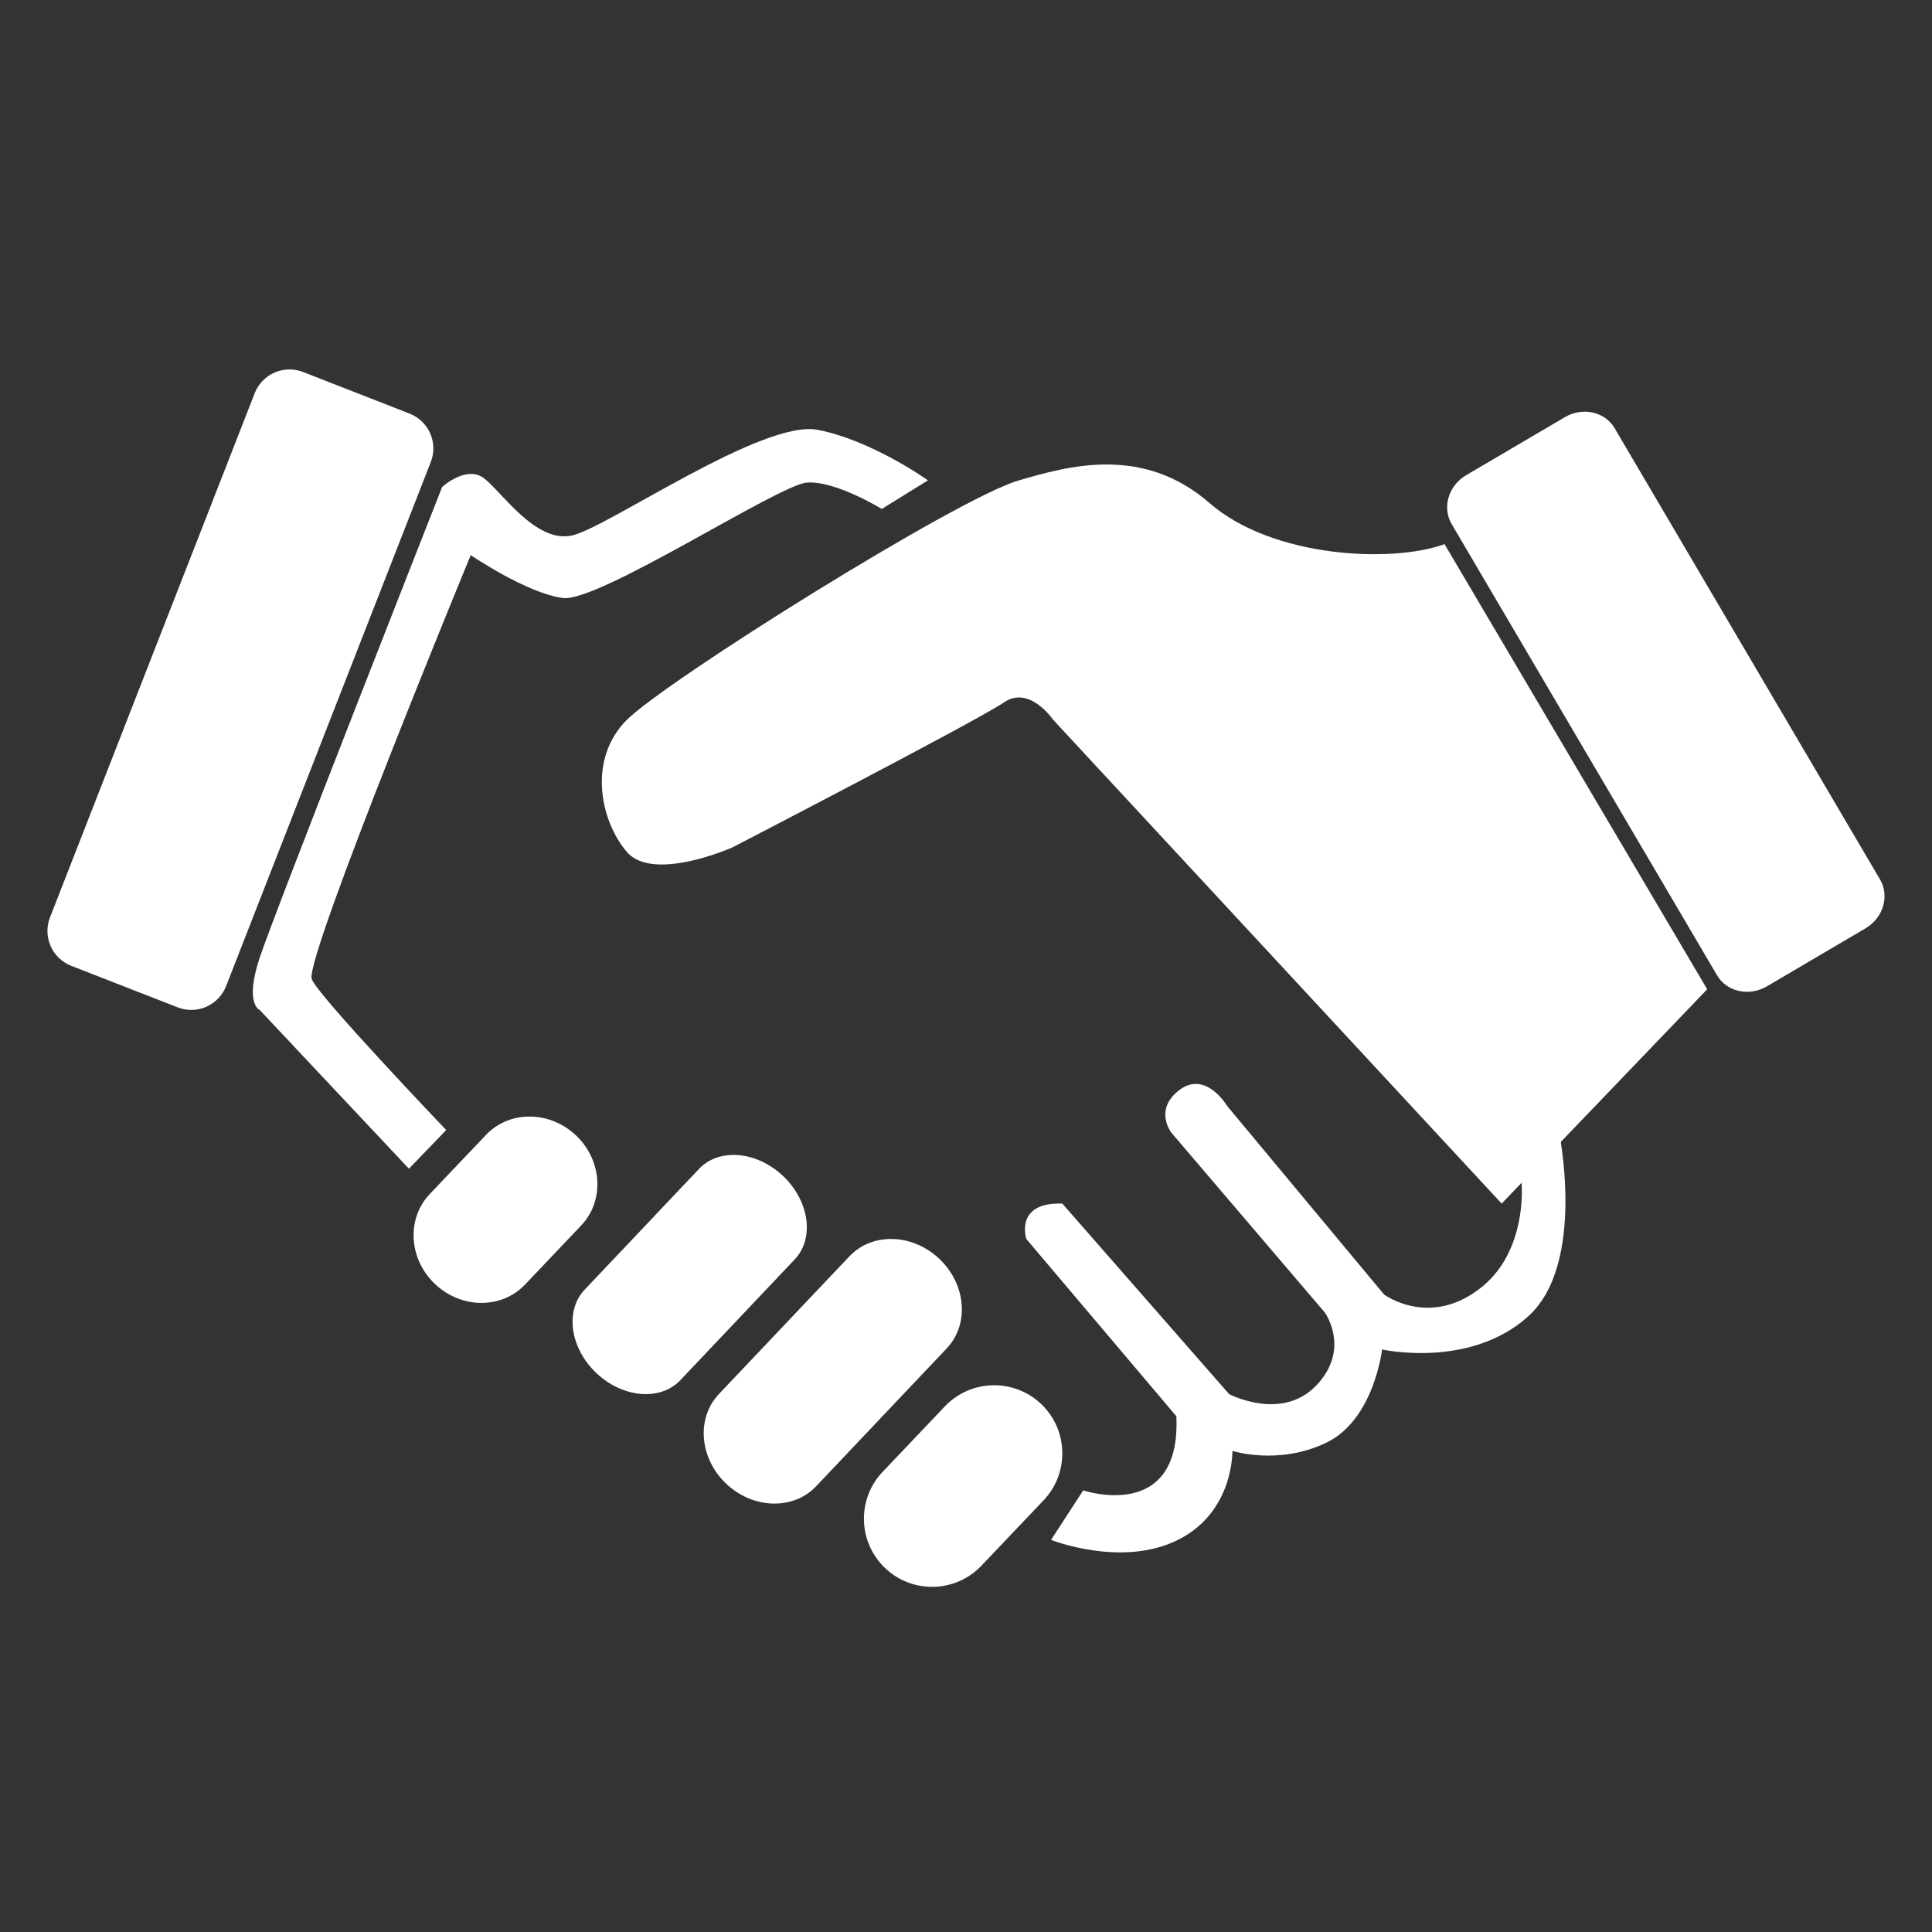 <svg width="42" height="42" viewBox="0 0 42 42" fill="none" xmlns="http://www.w3.org/2000/svg">
<rect x="0" y="0" width="42" height="42" fill="#333333" stroke="none"/>
<path d="M40.87 19.118C41.082 19.478 40.94 19.955 40.552 20.183L38.411 21.442C38.024 21.669 37.539 21.562 37.327 21.202L31.558 11.393C31.346 11.033 31.488 10.557 31.875 10.329L34.017 9.07C34.404 8.842 34.889 8.949 35.101 9.309L40.87 19.118H40.87ZM4.915 21.438C4.876 21.537 4.818 21.628 4.744 21.705C4.67 21.782 4.582 21.844 4.484 21.887C4.386 21.93 4.281 21.953 4.174 21.955C4.068 21.957 3.961 21.938 3.862 21.899L1.548 20.996C1.347 20.917 1.186 20.762 1.1 20.565C1.013 20.367 1.009 20.144 1.087 19.943L5.537 8.548C5.615 8.348 5.77 8.186 5.967 8.1C6.165 8.013 6.388 8.008 6.589 8.087L8.903 8.991C9.104 9.069 9.266 9.224 9.352 9.421C9.439 9.619 9.444 9.843 9.365 10.044L4.915 21.438ZM31.403 11.829L37.113 21.506L32.645 26.165L22.897 15.65C22.897 15.65 22.379 14.887 21.825 15.27C21.272 15.652 15.92 18.423 15.92 18.423C15.92 18.423 14.199 19.188 13.626 18.519C13.053 17.85 12.766 16.509 13.626 15.65C14.486 14.792 20.797 10.843 22.132 10.449C23.225 10.126 24.843 9.674 26.29 10.933C27.669 12.133 30.269 12.244 31.403 11.829ZM21.336 34.036C20.772 34.629 19.835 34.653 19.242 34.089C18.649 33.526 18.625 32.588 19.189 31.995L20.539 30.575C21.102 29.982 22.04 29.958 22.633 30.521C23.226 31.085 23.25 32.023 22.686 32.616L21.336 34.036ZM11.414 27.925C10.904 28.462 10.027 28.456 9.455 27.912C8.883 27.369 8.833 26.493 9.343 25.957L10.565 24.672C11.075 24.135 11.951 24.141 12.523 24.684C13.095 25.228 13.145 26.104 12.635 26.64L11.414 27.925ZM17.742 32.31C17.246 32.833 16.371 32.808 15.787 32.255C15.204 31.702 15.132 30.83 15.627 30.307L18.466 27.311C18.961 26.788 19.836 26.812 20.42 27.366C21.004 27.919 21.076 28.791 20.58 29.314L17.742 32.31H17.742ZM14.79 30.004C14.356 30.462 13.538 30.393 12.964 29.849C12.39 29.305 12.277 28.493 12.711 28.035L15.197 25.41C15.631 24.952 16.448 25.021 17.023 25.565C17.597 26.109 17.71 26.921 17.276 27.379L14.79 30.004Z" fill="white"/>
<path d="M9.7 24.566L8.89 25.407L5.645 21.955C5.645 21.955 5.311 21.831 5.645 20.82C5.98 19.809 9.612 10.586 9.612 10.586C9.612 10.586 10.137 10.108 10.519 10.395C10.902 10.682 11.65 11.829 12.447 11.638C13.243 11.447 16.588 9.107 17.783 9.345C18.978 9.583 20.172 10.443 20.172 10.443L19.169 11.064C19.169 11.064 18.157 10.443 17.54 10.491C16.923 10.539 13.02 13.095 12.24 13C11.46 12.904 10.233 12.068 10.233 12.068C10.233 12.068 6.669 20.709 6.774 21.273C6.828 21.559 9.7 24.566 9.7 24.566H9.7ZM23.548 32.4C23.548 32.4 25.68 33.118 25.573 30.788L22.311 26.934C22.311 26.934 22.048 26.129 23.094 26.165L26.72 30.307C26.72 30.307 27.866 30.909 28.619 30.114C29.372 29.319 28.798 28.53 28.798 28.53L25.465 24.624C25.465 24.624 25.071 24.122 25.644 23.692C26.218 23.262 26.683 24.05 26.683 24.05L30.088 28.141C30.088 28.141 31.105 28.898 32.239 27.957C33.188 27.169 33.081 25.78 33.081 25.78L33.07 25.107L33.887 24.579C33.887 24.579 34.493 27.47 33.221 28.617C31.948 29.764 30.045 29.336 30.045 29.336C30.045 29.336 29.873 30.86 28.834 31.362C27.794 31.864 26.791 31.541 26.791 31.541C26.791 31.541 26.827 32.867 25.608 33.476C24.39 34.086 22.849 33.476 22.849 33.476L23.548 32.4Z" fill="white"/>
</svg>
